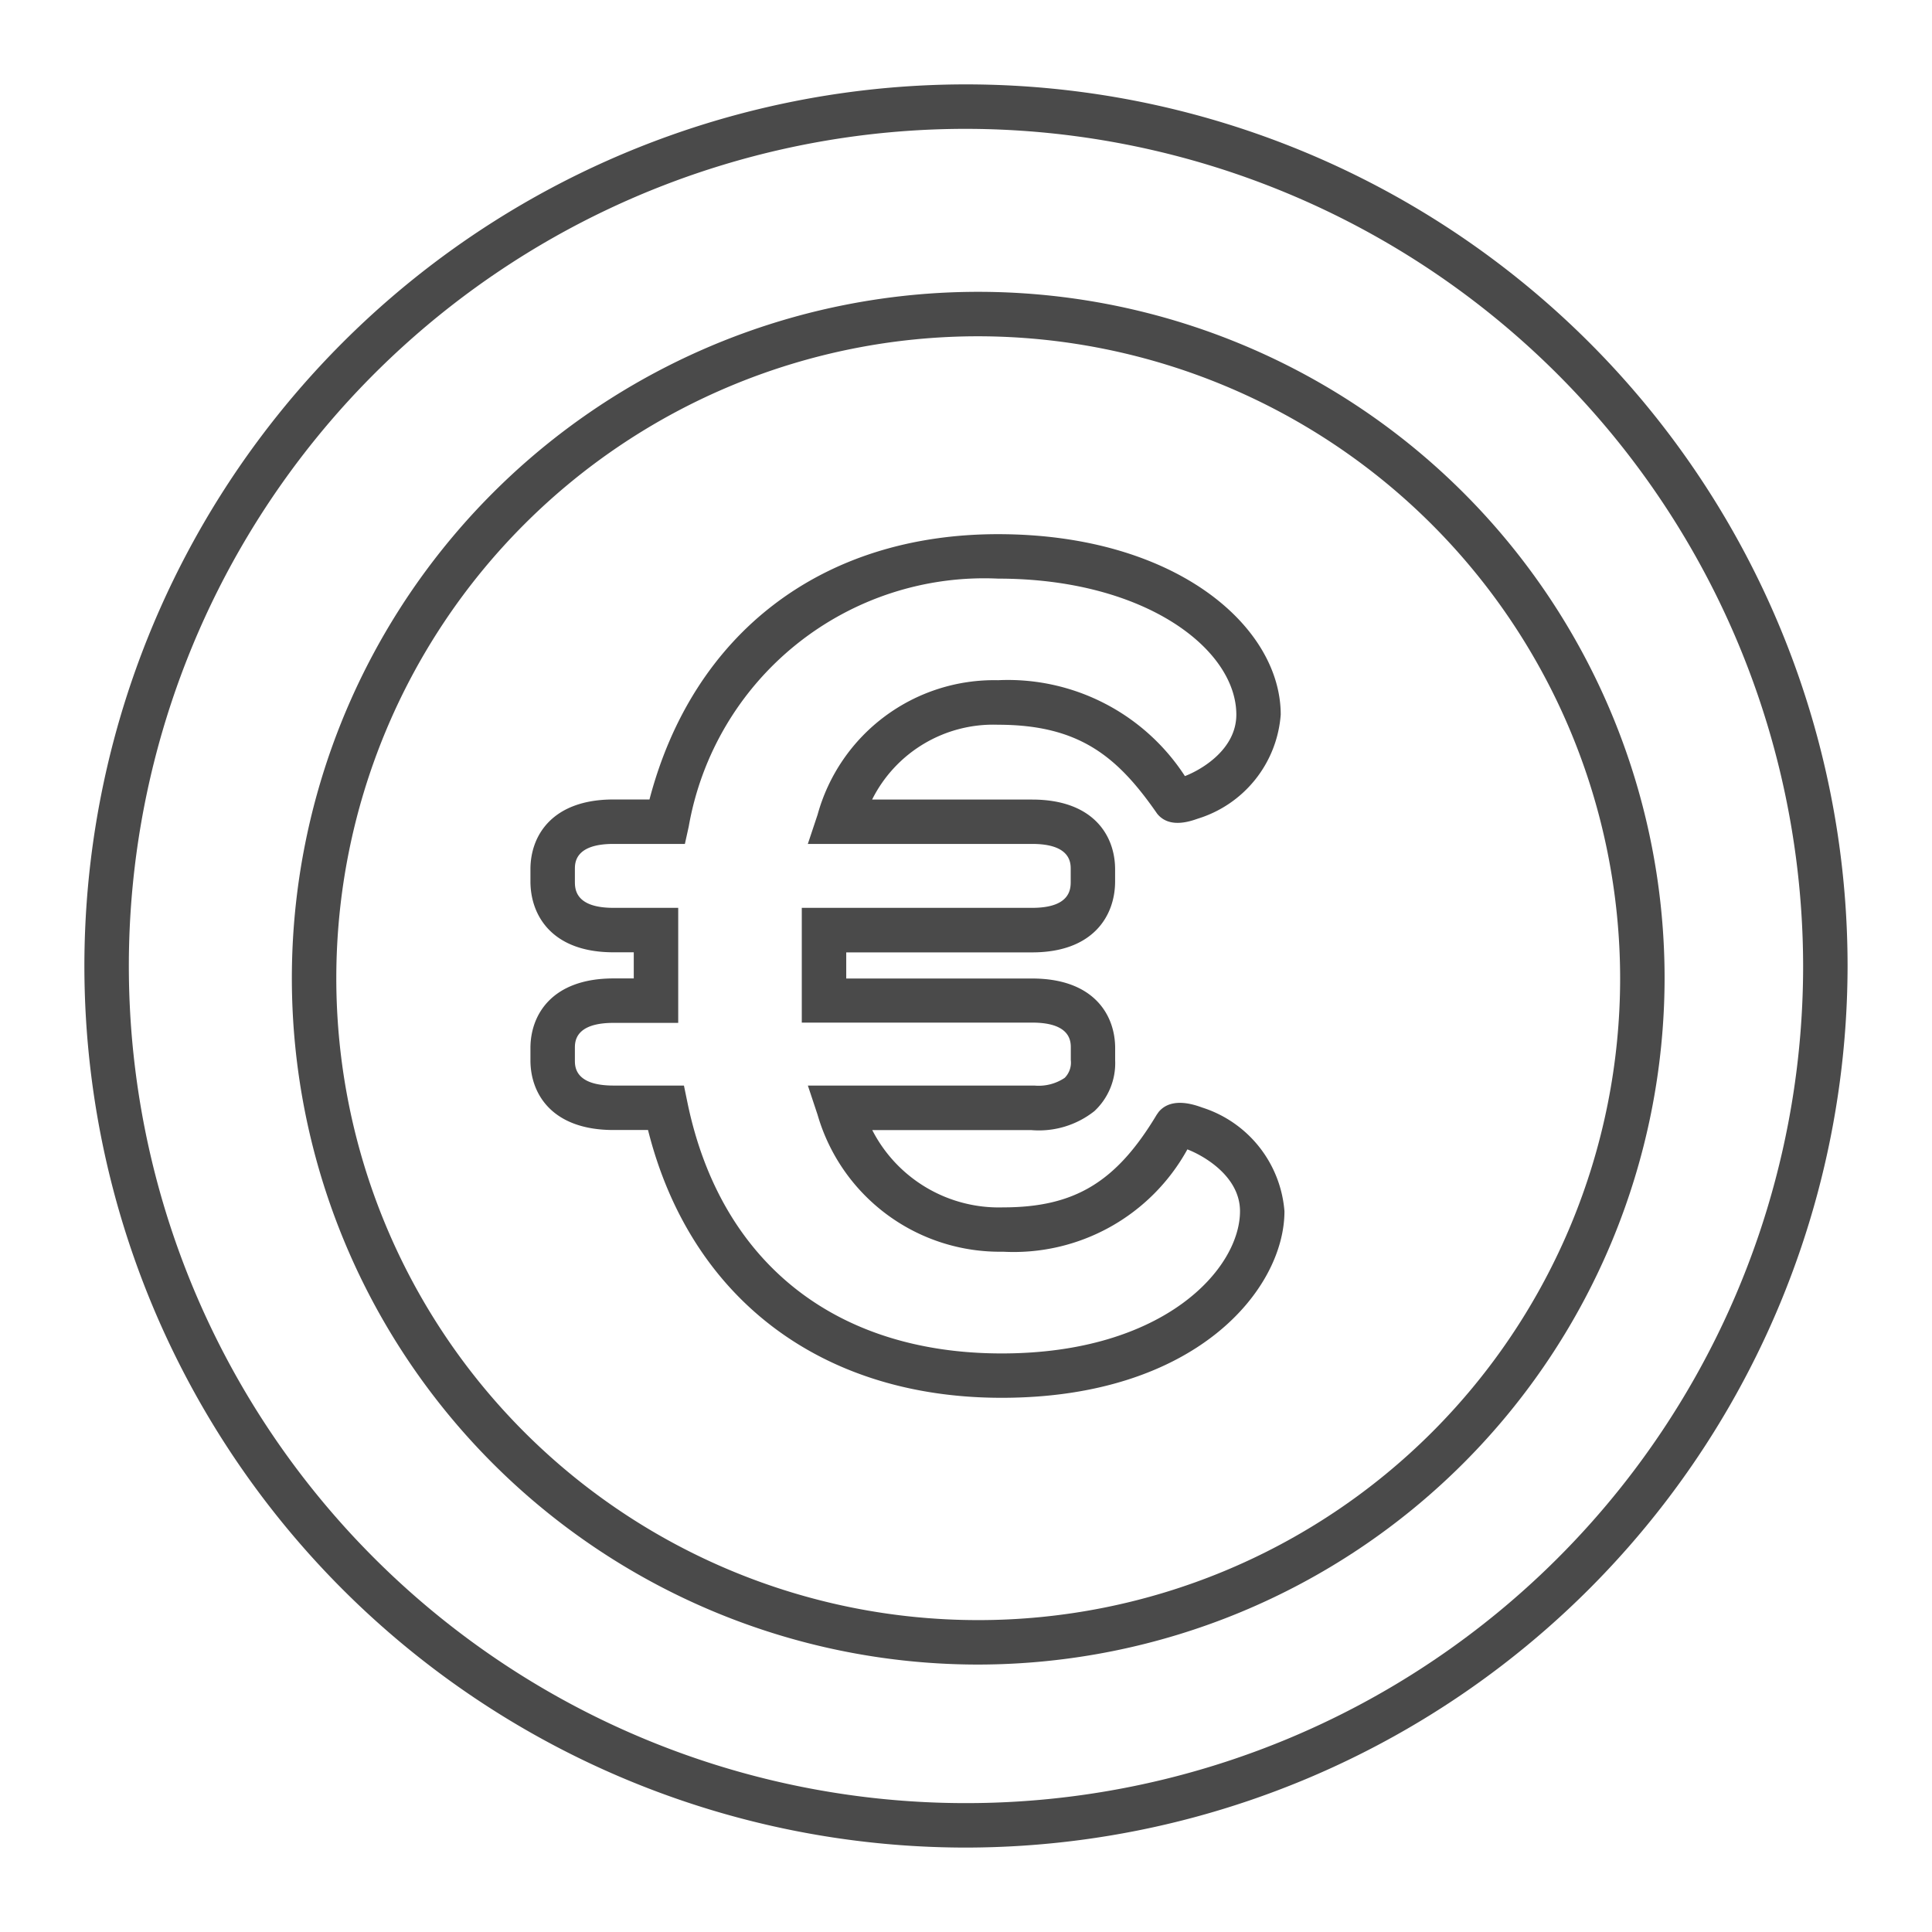 <?xml version="1.0" encoding="UTF-8"?> <svg xmlns="http://www.w3.org/2000/svg" id="Ebene_1" data-name="Ebene 1" width="23mm" height="23mm" viewBox="0 0 65.197 65.197"><title>m71_Iconset_Jobs_square</title><path d="M32.6,62.348A29.75,29.75,0,1,1,62.348,32.6,29.783,29.783,0,0,1,32.6,62.348Zm0-58A28.25,28.25,0,1,0,60.848,32.6,28.282,28.282,0,0,0,32.6,4.348Z" style="fill:#4a4a4a"></path><path d="M33.011,56.172A23.162,23.162,0,1,1,56.173,33.011,23.188,23.188,0,0,1,33.011,56.172Zm0-44.824A21.662,21.662,0,1,0,54.673,33.011,21.688,21.688,0,0,0,33.011,11.348Z" style="fill:#4a4a4a"></path><path d="M33.8,47.17c-6.09,0-10.509-3.365-11.932-9.037H20.7c-2.067,0-2.8-1.215-2.8-2.351v-.413c0-1.136.737-2.351,2.8-2.351h.687v-.882H20.7c-2.067,0-2.8-1.237-2.8-2.394v-.41c0-1.137.737-2.353,2.8-2.353h1.217c1.473-5.62,5.829-8.953,11.761-8.953,5.973,0,9.541,3.1,9.541,6.09a3.981,3.981,0,0,1-2.8,3.511c-.264.093-.966.338-1.371-.17-1.329-1.917-2.619-3-5.37-3a4.57,4.57,0,0,0-4.248,2.525h5.4c2.066,0,2.8,1.216,2.8,2.353v.41c0,1.157-.737,2.394-2.8,2.394H28.557v.882h6.275c2.066,0,2.8,1.215,2.8,2.351v.413a2.211,2.211,0,0,1-.7,1.71,3.016,3.016,0,0,1-2.131.641H29.435a4.8,4.8,0,0,0,4.411,2.608c2.415,0,3.821-.848,5.188-3.127l.067-.095c.436-.521,1.217-.238,1.472-.146a4,4,0,0,1,2.772,3.5C43.345,43.489,40.385,47.17,33.8,47.17ZM20.7,34.518c-1.3,0-1.3.641-1.3.851v.413c0,.21,0,.851,1.3.851H23.08l.124.6c1.117,5.364,4.98,8.44,10.6,8.44,5.485,0,8.041-2.862,8.041-4.8,0-1.163-1.2-1.864-1.776-2.086a6.691,6.691,0,0,1-6.223,3.453A6.4,6.4,0,0,1,27.59,37.62l-.328-.987,7.642,0a1.575,1.575,0,0,0,1.025-.26.73.73,0,0,0,.206-.6v-.413c0-.21,0-.851-1.3-.851H27.057V30.636h7.775c1.3,0,1.3-.649,1.3-.894v-.41c0-.211,0-.853-1.3-.853H27.261l.329-.987a6.181,6.181,0,0,1,6.09-4.538,7.12,7.12,0,0,1,6.306,3.236c.573-.221,1.735-.908,1.735-2.074,0-2.207-3.074-4.59-8.041-4.59a10.123,10.123,0,0,0-10.438,8.365l-.13.588H20.7c-1.3,0-1.3.642-1.3.853v.41c0,.245,0,.894,1.3.894h2.187v3.882Z" style="fill:#4a4a4a"></path></svg> 